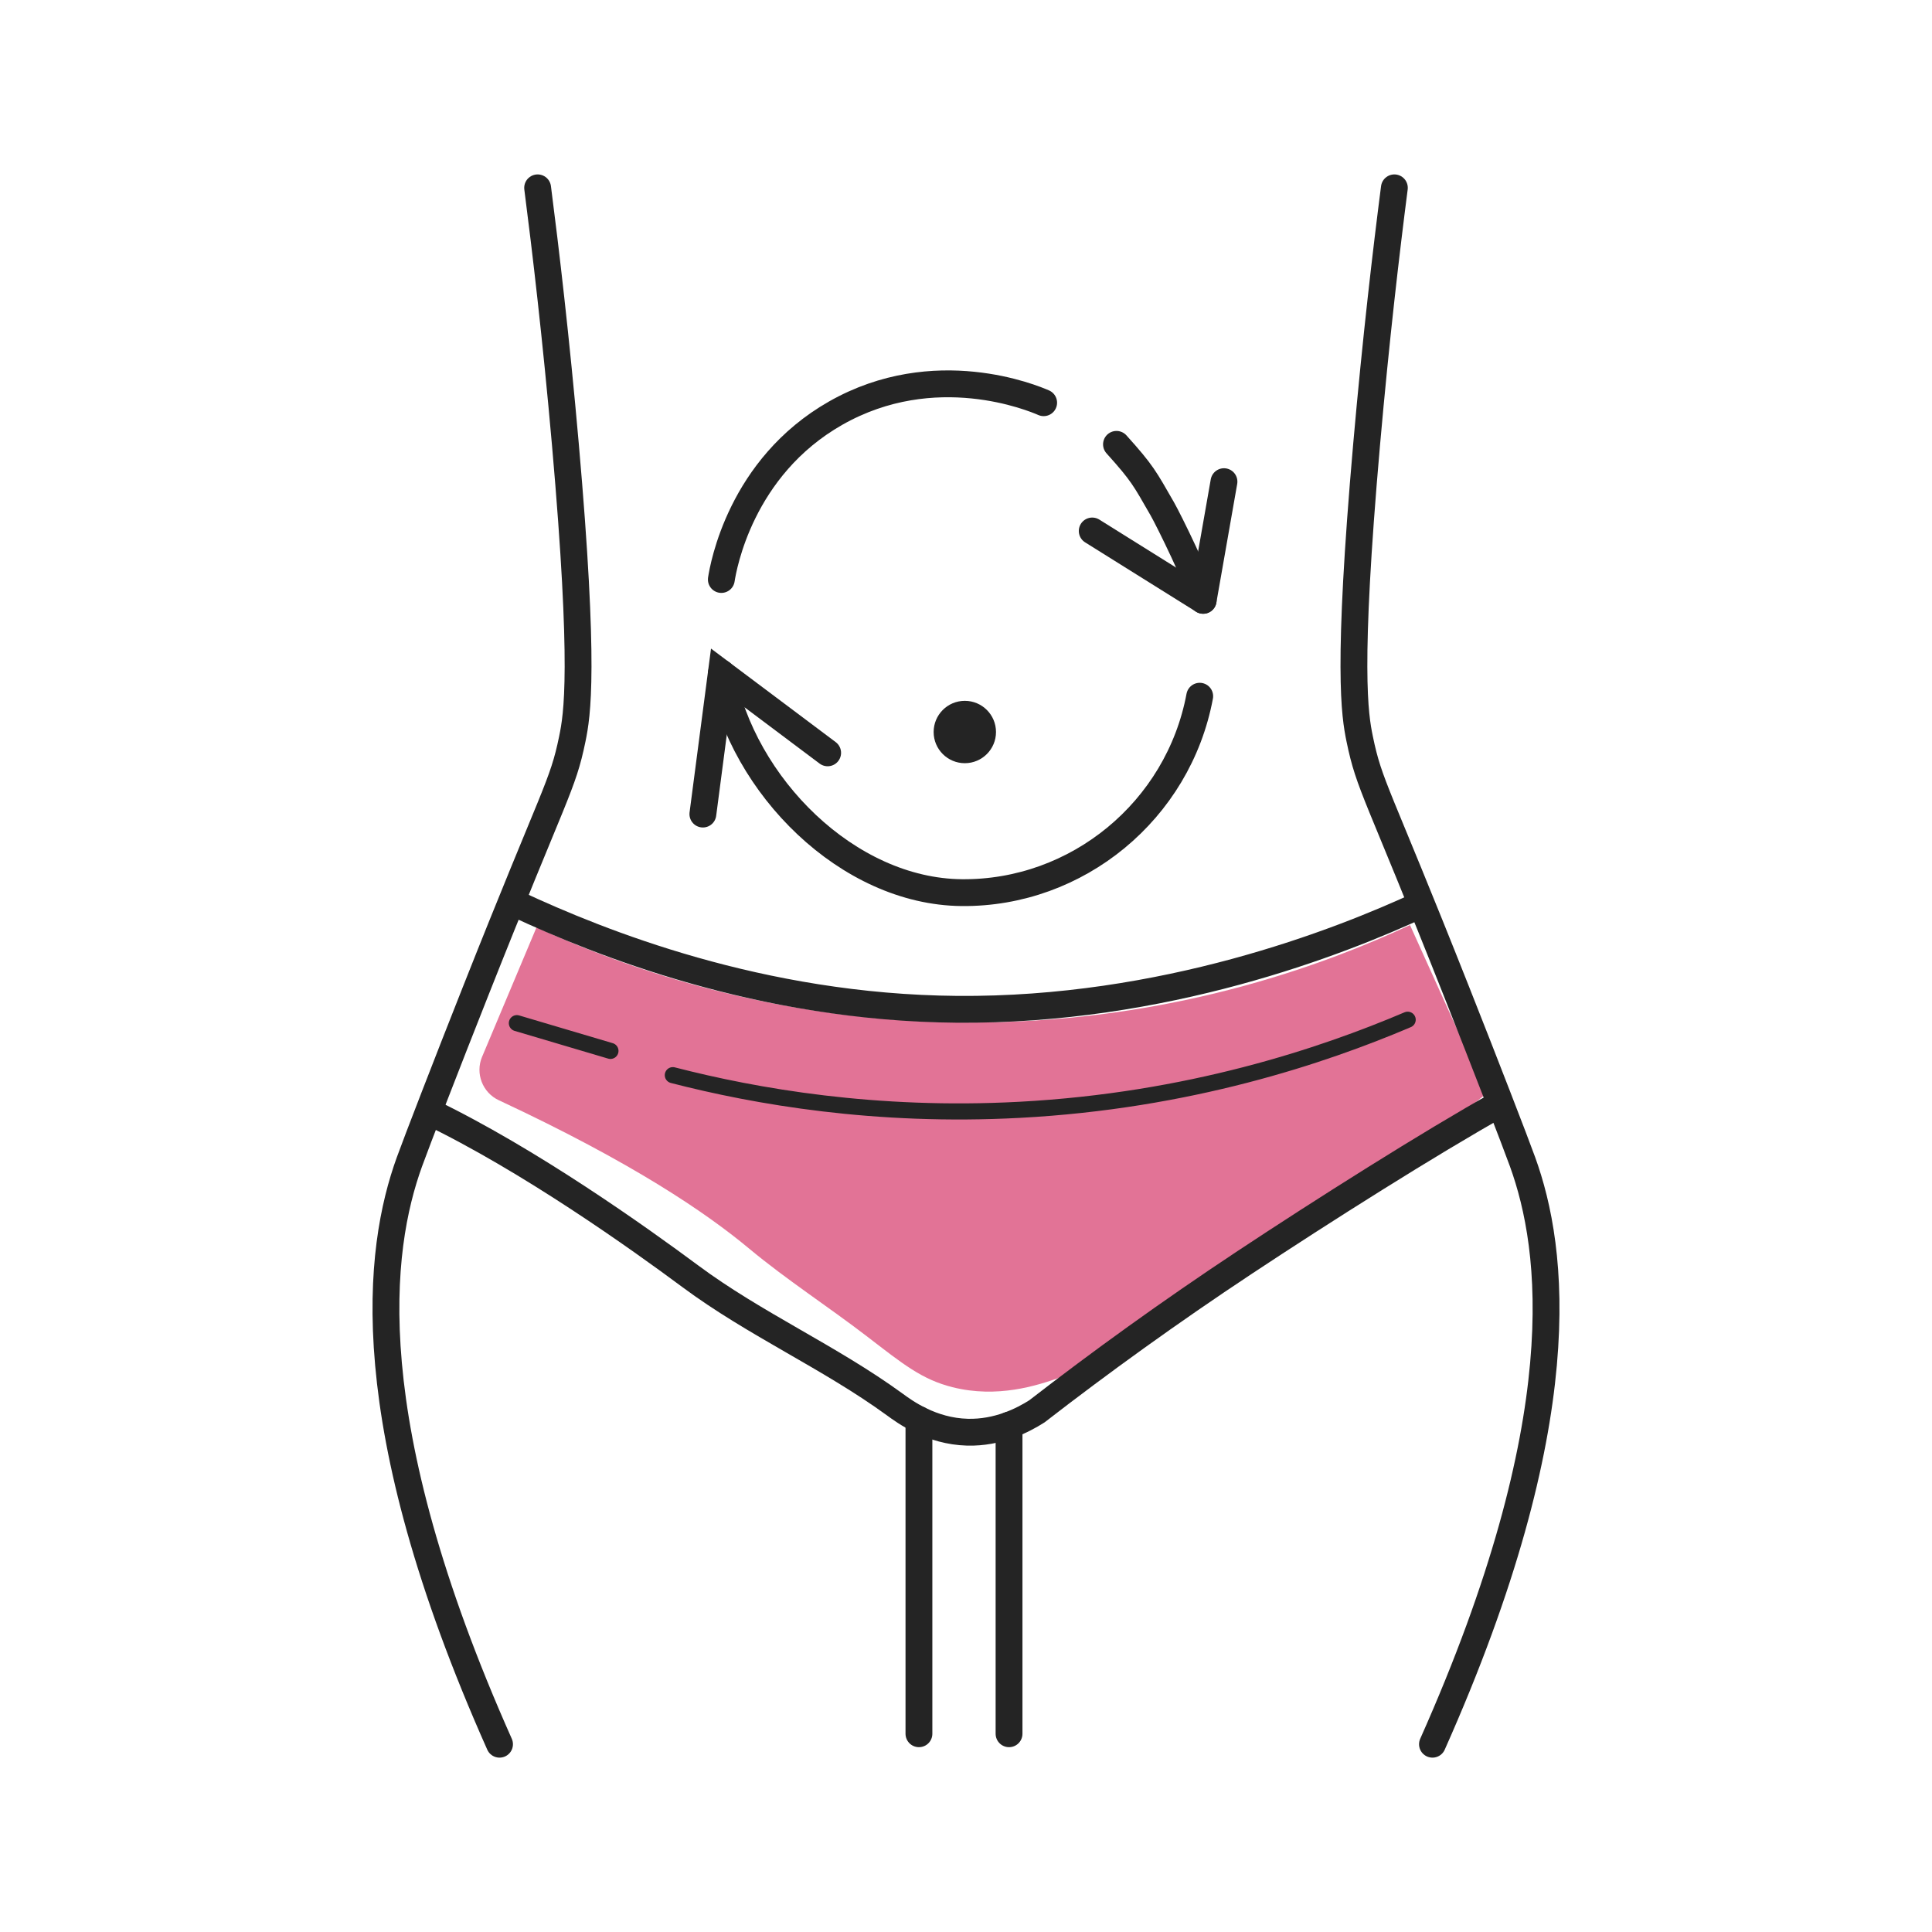 <?xml version="1.0" encoding="UTF-8"?>
<svg xmlns="http://www.w3.org/2000/svg" id="Ebene_1" data-name="Ebene 1" viewBox="0 0 360 360">
  <defs>
    <style>
      .cls-1, .cls-2, .cls-3, .cls-4, .cls-5 {
        fill: none;
      }

      .cls-1, .cls-3, .cls-4, .cls-5 {
        stroke: #242424;
      }

      .cls-1, .cls-3, .cls-5 {
        stroke-width: 5px;
      }

      .cls-1, .cls-4, .cls-5 {
        stroke-miterlimit: 10;
      }

      .cls-2, .cls-6, .cls-7 {
        stroke-width: 0px;
      }

      .cls-6 {
        fill: #e27396;
      }

      .cls-3 {
        stroke-linejoin: round;
      }

      .cls-3, .cls-4, .cls-5 {
        stroke-linecap: round;
      }

      .cls-4 {
        stroke-width: 3px;
      }

      .cls-7 {
        fill: #242424;
      }
    </style>
  </defs>
  <rect class="cls-2" y="0" width="360" height="360"></rect>
  <g>
    <path class="cls-6" d="m89.83,196.91c-1.3,3.1.07,6.68,3.11,8.1,24.98,11.66,38.65,20.99,46.64,27.64,7.02,5.84,14.72,10.8,21.96,16.36,6.73,5.18,10.24,8.04,15.93,9.47,8.4,2.12,15.76-.32,19.81-1.72,14.86-5.15,44.2-23.98,79.66-52.96-4.74-10.48-9.47-20.96-14.21-31.43-15.21,7.09-41.79,17.08-76.21,18.08-39.94,1.16-70.67-10.37-86.55-17.65-3.38,8.04-6.76,16.08-10.14,24.12Z"></path>
    <path class="cls-5" d="m100.18,35c1.48,11.48,3.42,27.91,5.17,47.8,3.67,41.84,2.21,50.44,1.29,54.9-1.82,8.84-3.16,9.45-18.08,47.15-5.24,13.22-10.95,27.99-12.27,31.65-5.87,16.23-10.12,48.1,16.79,108.51"></path>
    <path class="cls-5" d="m259.82,35c-1.48,11.48-3.42,27.91-5.17,47.8-3.67,41.84-2.21,50.44-1.29,54.9,1.82,8.84,3.16,9.45,18.08,47.15,5.24,13.22,10.95,27.99,12.27,31.65,5.87,16.23,10.12,48.1-16.79,108.51"></path>
    <path class="cls-1" d="m279.58,205.62c-13.16,7.36-33.32,20.12-47.63,29.6-14.09,9.33-27,18.67-38.75,27.77-2.66,1.69-7.24,4.02-12.92,3.88-6.79-.18-11.7-3.81-13.56-5.17-12.12-8.83-26.07-14.95-38.11-23.9-9.4-6.98-29.97-21.68-48.75-30.7"></path>
    <path class="cls-1" d="m96.31,168.48c15.24,7.09,45.32,19.29,82.03,19.59,38.46.32,71.13-12.42,86.55-19.59"></path>
    <path class="cls-5" d="m171.23,323.06v-58.54"></path>
    <path class="cls-5" d="m188.02,323.06v-57.5"></path>
    <circle class="cls-7" cx="179.78" cy="136.4" r="5.81"></circle>
    <g>
      <path class="cls-5" d="m134.41,107.98c.36-2.32,3.56-20.91,21.31-31,18.45-10.48,36.79-2.8,38.75-1.94"></path>
      <path class="cls-5" d="m208.04,82.8c4.9,5.44,5.27,6.35,8.52,11.99,1.18,2.05,6.94,13.74,7.63,17.08"></path>
      <polyline class="cls-3" points="203.52 98.94 224.19 111.86 228.07 89.75"></polyline>
    </g>
    <path class="cls-4" d="m262.3,190.01c-15.87,6.75-40.81,15.12-72.34,16.79-26.84,1.43-49.15-2.48-64.59-6.46"></path>
    <path class="cls-4" d="m113.75,195.82c-5.81-1.72-11.63-3.44-17.44-5.17"></path>
    <path class="cls-5" d="m223.55,129.73c-3.98,21.31-22.82,36.81-44.35,36.6-21.21-.2-40.86-19.91-44.78-40.91"></path>
    <polyline class="cls-5" points="130.97 151.69 134.41 125.42 154.22 140.28"></polyline>
  </g>
</svg>
